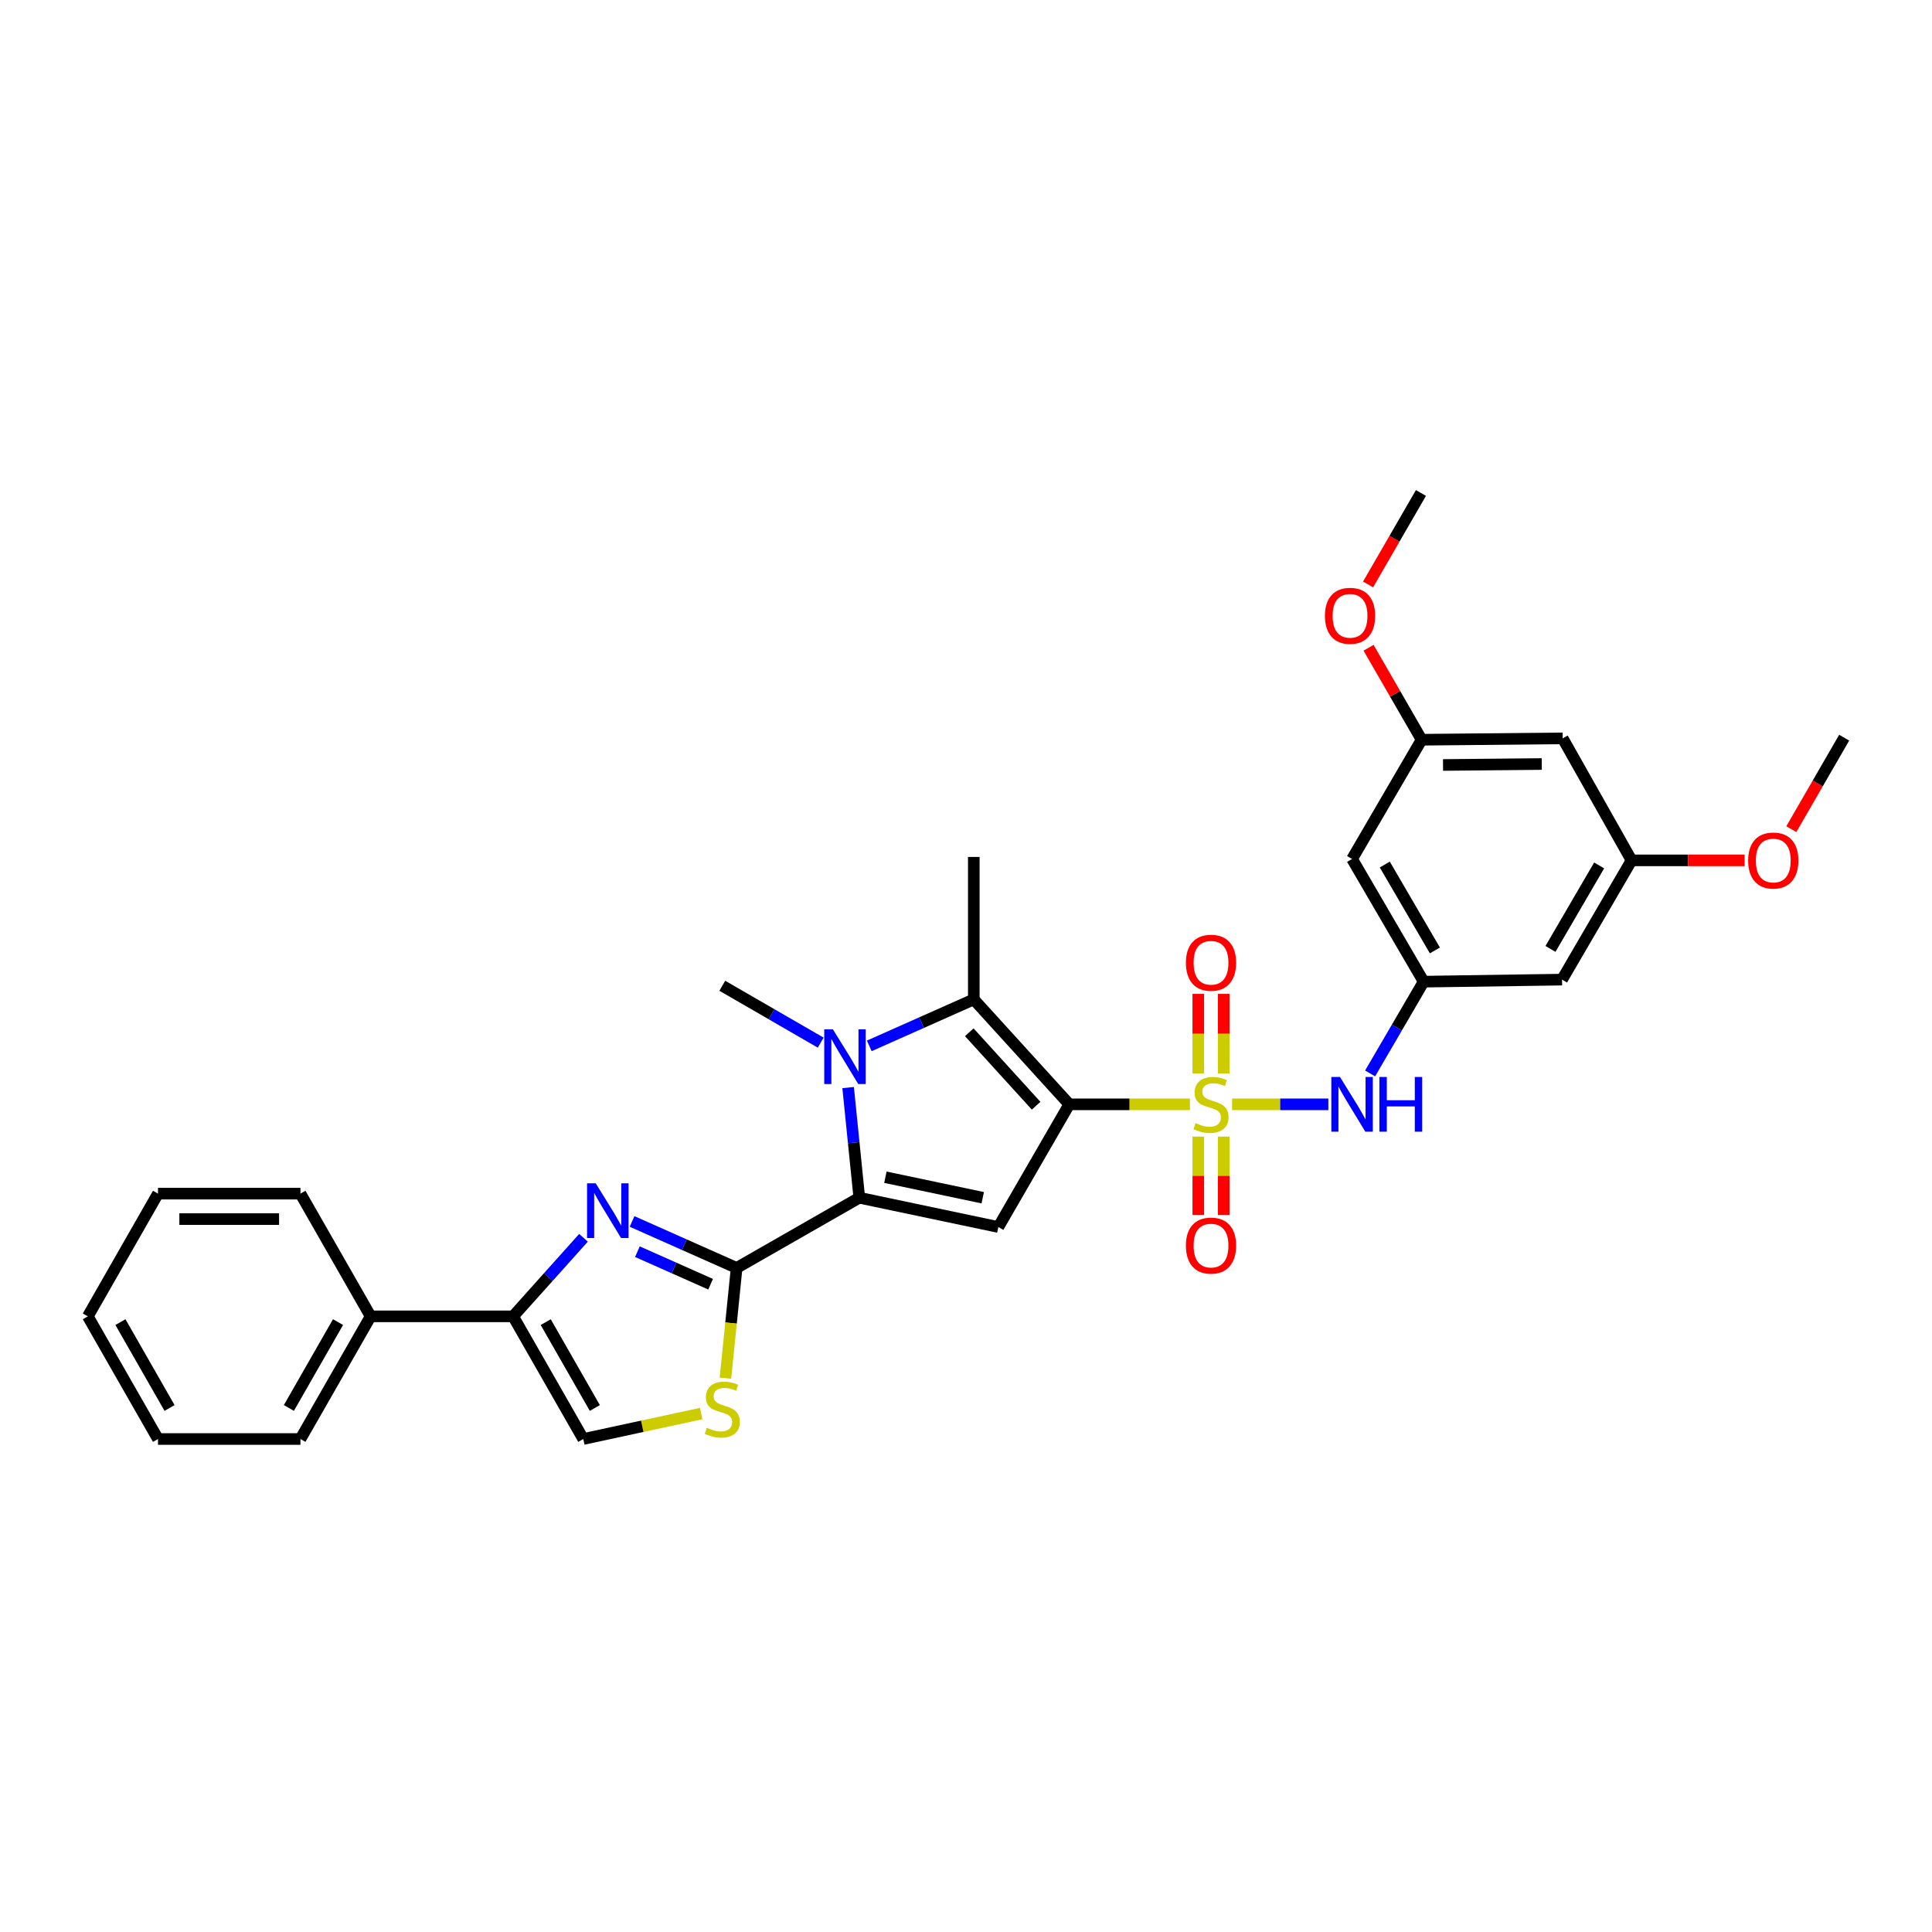 <?xml version='1.0' encoding='iso-8859-1'?>
<svg version='1.1' baseProfile='full'
              xmlns='http://www.w3.org/2000/svg'
                      xmlns:rdkit='http://www.rdkit.org/xml'
                      xmlns:xlink='http://www.w3.org/1999/xlink'
                  xml:space='preserve'
width='1000px' height='1000px' viewBox='0 0 1000 1000'>
<!-- END OF HEADER -->
<rect style='opacity:1.0;fill:#FFFFFF;stroke:none' width='1000' height='1000' x='0' y='0'> </rect>
<path class='bond-0' d='M 553.453,571.602 L 584.678,571.602' style='fill:none;fill-rule:evenodd;stroke:#000000;stroke-width:6px;stroke-linecap:butt;stroke-linejoin:miter;stroke-opacity:1' />
<path class='bond-0' d='M 584.678,571.602 L 615.904,571.602' style='fill:none;fill-rule:evenodd;stroke:#CCCC00;stroke-width:6px;stroke-linecap:butt;stroke-linejoin:miter;stroke-opacity:1' />
<path class='bond-3' d='M 553.453,571.602 L 516.744,635.103' style='fill:none;fill-rule:evenodd;stroke:#000000;stroke-width:6px;stroke-linecap:butt;stroke-linejoin:miter;stroke-opacity:1' />
<path class='bond-4' d='M 553.453,571.602 L 504.032,517.286' style='fill:none;fill-rule:evenodd;stroke:#000000;stroke-width:6px;stroke-linecap:butt;stroke-linejoin:miter;stroke-opacity:1' />
<path class='bond-4' d='M 536.296,572.32 L 501.702,534.298' style='fill:none;fill-rule:evenodd;stroke:#000000;stroke-width:6px;stroke-linecap:butt;stroke-linejoin:miter;stroke-opacity:1' />
<path class='bond-9' d='M 637.724,571.602 L 662.632,571.602' style='fill:none;fill-rule:evenodd;stroke:#CCCC00;stroke-width:6px;stroke-linecap:butt;stroke-linejoin:miter;stroke-opacity:1' />
<path class='bond-9' d='M 662.632,571.602 L 687.54,571.602' style='fill:none;fill-rule:evenodd;stroke:#0000FF;stroke-width:6px;stroke-linecap:butt;stroke-linejoin:miter;stroke-opacity:1' />
<path class='bond-12' d='M 620.232,588.308 L 620.232,608.605' style='fill:none;fill-rule:evenodd;stroke:#CCCC00;stroke-width:6px;stroke-linecap:butt;stroke-linejoin:miter;stroke-opacity:1' />
<path class='bond-12' d='M 620.232,608.605 L 620.232,628.903' style='fill:none;fill-rule:evenodd;stroke:#FF0000;stroke-width:6px;stroke-linecap:butt;stroke-linejoin:miter;stroke-opacity:1' />
<path class='bond-12' d='M 633.405,588.308 L 633.405,608.605' style='fill:none;fill-rule:evenodd;stroke:#CCCC00;stroke-width:6px;stroke-linecap:butt;stroke-linejoin:miter;stroke-opacity:1' />
<path class='bond-12' d='M 633.405,608.605 L 633.405,628.903' style='fill:none;fill-rule:evenodd;stroke:#FF0000;stroke-width:6px;stroke-linecap:butt;stroke-linejoin:miter;stroke-opacity:1' />
<path class='bond-13' d='M 633.405,555.648 L 633.405,535.04' style='fill:none;fill-rule:evenodd;stroke:#CCCC00;stroke-width:6px;stroke-linecap:butt;stroke-linejoin:miter;stroke-opacity:1' />
<path class='bond-13' d='M 633.405,535.04 L 633.405,514.432' style='fill:none;fill-rule:evenodd;stroke:#FF0000;stroke-width:6px;stroke-linecap:butt;stroke-linejoin:miter;stroke-opacity:1' />
<path class='bond-13' d='M 620.232,555.648 L 620.232,535.04' style='fill:none;fill-rule:evenodd;stroke:#CCCC00;stroke-width:6px;stroke-linecap:butt;stroke-linejoin:miter;stroke-opacity:1' />
<path class='bond-13' d='M 620.232,535.04 L 620.232,514.432' style='fill:none;fill-rule:evenodd;stroke:#FF0000;stroke-width:6px;stroke-linecap:butt;stroke-linejoin:miter;stroke-opacity:1' />
<path class='bond-1' d='M 444.769,619.947 L 516.744,635.103' style='fill:none;fill-rule:evenodd;stroke:#000000;stroke-width:6px;stroke-linecap:butt;stroke-linejoin:miter;stroke-opacity:1' />
<path class='bond-1' d='M 458.28,609.33 L 508.662,619.939' style='fill:none;fill-rule:evenodd;stroke:#000000;stroke-width:6px;stroke-linecap:butt;stroke-linejoin:miter;stroke-opacity:1' />
<path class='bond-5' d='M 444.769,619.947 L 381.276,656.282' style='fill:none;fill-rule:evenodd;stroke:#000000;stroke-width:6px;stroke-linecap:butt;stroke-linejoin:miter;stroke-opacity:1' />
<path class='bond-31' d='M 444.769,619.947 L 441.88,591.437' style='fill:none;fill-rule:evenodd;stroke:#000000;stroke-width:6px;stroke-linecap:butt;stroke-linejoin:miter;stroke-opacity:1' />
<path class='bond-31' d='M 441.88,591.437 L 438.991,562.927' style='fill:none;fill-rule:evenodd;stroke:#0000FF;stroke-width:6px;stroke-linecap:butt;stroke-linejoin:miter;stroke-opacity:1' />
<path class='bond-2' d='M 449.934,541.345 L 476.983,529.315' style='fill:none;fill-rule:evenodd;stroke:#0000FF;stroke-width:6px;stroke-linecap:butt;stroke-linejoin:miter;stroke-opacity:1' />
<path class='bond-2' d='M 476.983,529.315 L 504.032,517.286' style='fill:none;fill-rule:evenodd;stroke:#000000;stroke-width:6px;stroke-linecap:butt;stroke-linejoin:miter;stroke-opacity:1' />
<path class='bond-20' d='M 424.796,539.666 L 399.329,524.948' style='fill:none;fill-rule:evenodd;stroke:#0000FF;stroke-width:6px;stroke-linecap:butt;stroke-linejoin:miter;stroke-opacity:1' />
<path class='bond-20' d='M 399.329,524.948 L 373.862,510.231' style='fill:none;fill-rule:evenodd;stroke:#000000;stroke-width:6px;stroke-linecap:butt;stroke-linejoin:miter;stroke-opacity:1' />
<path class='bond-21' d='M 504.032,517.286 L 504.032,443.554' style='fill:none;fill-rule:evenodd;stroke:#000000;stroke-width:6px;stroke-linecap:butt;stroke-linejoin:miter;stroke-opacity:1' />
<path class='bond-6' d='M 381.276,656.282 L 354.219,644.252' style='fill:none;fill-rule:evenodd;stroke:#000000;stroke-width:6px;stroke-linecap:butt;stroke-linejoin:miter;stroke-opacity:1' />
<path class='bond-6' d='M 354.219,644.252 L 327.163,632.222' style='fill:none;fill-rule:evenodd;stroke:#0000FF;stroke-width:6px;stroke-linecap:butt;stroke-linejoin:miter;stroke-opacity:1' />
<path class='bond-6' d='M 367.807,664.71 L 348.867,656.289' style='fill:none;fill-rule:evenodd;stroke:#000000;stroke-width:6px;stroke-linecap:butt;stroke-linejoin:miter;stroke-opacity:1' />
<path class='bond-6' d='M 348.867,656.289 L 329.928,647.868' style='fill:none;fill-rule:evenodd;stroke:#0000FF;stroke-width:6px;stroke-linecap:butt;stroke-linejoin:miter;stroke-opacity:1' />
<path class='bond-8' d='M 381.276,656.282 L 378.379,684.808' style='fill:none;fill-rule:evenodd;stroke:#000000;stroke-width:6px;stroke-linecap:butt;stroke-linejoin:miter;stroke-opacity:1' />
<path class='bond-8' d='M 378.379,684.808 L 375.482,713.334' style='fill:none;fill-rule:evenodd;stroke:#CCCC00;stroke-width:6px;stroke-linecap:butt;stroke-linejoin:miter;stroke-opacity:1' />
<path class='bond-7' d='M 302.022,640.671 L 283.802,661.005' style='fill:none;fill-rule:evenodd;stroke:#0000FF;stroke-width:6px;stroke-linecap:butt;stroke-linejoin:miter;stroke-opacity:1' />
<path class='bond-7' d='M 283.802,661.005 L 265.581,681.34' style='fill:none;fill-rule:evenodd;stroke:#000000;stroke-width:6px;stroke-linecap:butt;stroke-linejoin:miter;stroke-opacity:1' />
<path class='bond-19' d='M 265.581,681.34 L 191.842,681.34' style='fill:none;fill-rule:evenodd;stroke:#000000;stroke-width:6px;stroke-linecap:butt;stroke-linejoin:miter;stroke-opacity:1' />
<path class='bond-32' d='M 265.581,681.34 L 301.902,744.833' style='fill:none;fill-rule:evenodd;stroke:#000000;stroke-width:6px;stroke-linecap:butt;stroke-linejoin:miter;stroke-opacity:1' />
<path class='bond-32' d='M 282.463,684.323 L 307.888,728.768' style='fill:none;fill-rule:evenodd;stroke:#000000;stroke-width:6px;stroke-linecap:butt;stroke-linejoin:miter;stroke-opacity:1' />
<path class='bond-10' d='M 362.942,731.648 L 332.422,738.24' style='fill:none;fill-rule:evenodd;stroke:#CCCC00;stroke-width:6px;stroke-linecap:butt;stroke-linejoin:miter;stroke-opacity:1' />
<path class='bond-10' d='M 332.422,738.24 L 301.902,744.833' style='fill:none;fill-rule:evenodd;stroke:#000000;stroke-width:6px;stroke-linecap:butt;stroke-linejoin:miter;stroke-opacity:1' />
<path class='bond-11' d='M 709.167,555.604 L 723.022,531.856' style='fill:none;fill-rule:evenodd;stroke:#0000FF;stroke-width:6px;stroke-linecap:butt;stroke-linejoin:miter;stroke-opacity:1' />
<path class='bond-11' d='M 723.022,531.856 L 736.878,508.109' style='fill:none;fill-rule:evenodd;stroke:#000000;stroke-width:6px;stroke-linecap:butt;stroke-linejoin:miter;stroke-opacity:1' />
<path class='bond-14' d='M 736.878,508.109 L 699.833,444.601' style='fill:none;fill-rule:evenodd;stroke:#000000;stroke-width:6px;stroke-linecap:butt;stroke-linejoin:miter;stroke-opacity:1' />
<path class='bond-14' d='M 742.7,491.945 L 716.768,447.49' style='fill:none;fill-rule:evenodd;stroke:#000000;stroke-width:6px;stroke-linecap:butt;stroke-linejoin:miter;stroke-opacity:1' />
<path class='bond-15' d='M 736.878,508.109 L 808.509,507.048' style='fill:none;fill-rule:evenodd;stroke:#000000;stroke-width:6px;stroke-linecap:butt;stroke-linejoin:miter;stroke-opacity:1' />
<path class='bond-16' d='M 699.833,444.601 L 735.824,382.886' style='fill:none;fill-rule:evenodd;stroke:#000000;stroke-width:6px;stroke-linecap:butt;stroke-linejoin:miter;stroke-opacity:1' />
<path class='bond-17' d='M 808.509,507.048 L 844.493,445.325' style='fill:none;fill-rule:evenodd;stroke:#000000;stroke-width:6px;stroke-linecap:butt;stroke-linejoin:miter;stroke-opacity:1' />
<path class='bond-17' d='M 802.527,491.155 L 827.715,447.949' style='fill:none;fill-rule:evenodd;stroke:#000000;stroke-width:6px;stroke-linecap:butt;stroke-linejoin:miter;stroke-opacity:1' />
<path class='bond-22' d='M 735.824,382.886 L 722.093,359.08' style='fill:none;fill-rule:evenodd;stroke:#000000;stroke-width:6px;stroke-linecap:butt;stroke-linejoin:miter;stroke-opacity:1' />
<path class='bond-22' d='M 722.093,359.08 L 708.362,335.274' style='fill:none;fill-rule:evenodd;stroke:#FF0000;stroke-width:6px;stroke-linecap:butt;stroke-linejoin:miter;stroke-opacity:1' />
<path class='bond-33' d='M 735.824,382.886 L 808.839,382.176' style='fill:none;fill-rule:evenodd;stroke:#000000;stroke-width:6px;stroke-linecap:butt;stroke-linejoin:miter;stroke-opacity:1' />
<path class='bond-33' d='M 746.904,395.951 L 798.014,395.455' style='fill:none;fill-rule:evenodd;stroke:#000000;stroke-width:6px;stroke-linecap:butt;stroke-linejoin:miter;stroke-opacity:1' />
<path class='bond-18' d='M 844.493,445.325 L 808.839,382.176' style='fill:none;fill-rule:evenodd;stroke:#000000;stroke-width:6px;stroke-linecap:butt;stroke-linejoin:miter;stroke-opacity:1' />
<path class='bond-23' d='M 844.493,445.325 L 873.752,445.325' style='fill:none;fill-rule:evenodd;stroke:#000000;stroke-width:6px;stroke-linecap:butt;stroke-linejoin:miter;stroke-opacity:1' />
<path class='bond-23' d='M 873.752,445.325 L 903.011,445.325' style='fill:none;fill-rule:evenodd;stroke:#FF0000;stroke-width:6px;stroke-linecap:butt;stroke-linejoin:miter;stroke-opacity:1' />
<path class='bond-24' d='M 191.842,681.34 L 155.507,744.833' style='fill:none;fill-rule:evenodd;stroke:#000000;stroke-width:6px;stroke-linecap:butt;stroke-linejoin:miter;stroke-opacity:1' />
<path class='bond-24' d='M 174.959,684.321 L 149.524,728.766' style='fill:none;fill-rule:evenodd;stroke:#000000;stroke-width:6px;stroke-linecap:butt;stroke-linejoin:miter;stroke-opacity:1' />
<path class='bond-25' d='M 191.842,681.34 L 155.507,617.824' style='fill:none;fill-rule:evenodd;stroke:#000000;stroke-width:6px;stroke-linecap:butt;stroke-linejoin:miter;stroke-opacity:1' />
<path class='bond-27' d='M 708.114,302.507 L 721.794,278.837' style='fill:none;fill-rule:evenodd;stroke:#FF0000;stroke-width:6px;stroke-linecap:butt;stroke-linejoin:miter;stroke-opacity:1' />
<path class='bond-27' d='M 721.794,278.837 L 735.473,255.167' style='fill:none;fill-rule:evenodd;stroke:#000000;stroke-width:6px;stroke-linecap:butt;stroke-linejoin:miter;stroke-opacity:1' />
<path class='bond-26' d='M 927.18,429.171 L 940.862,405.494' style='fill:none;fill-rule:evenodd;stroke:#FF0000;stroke-width:6px;stroke-linecap:butt;stroke-linejoin:miter;stroke-opacity:1' />
<path class='bond-26' d='M 940.862,405.494 L 954.545,381.817' style='fill:none;fill-rule:evenodd;stroke:#000000;stroke-width:6px;stroke-linecap:butt;stroke-linejoin:miter;stroke-opacity:1' />
<path class='bond-28' d='M 155.507,744.833 L 81.775,744.833' style='fill:none;fill-rule:evenodd;stroke:#000000;stroke-width:6px;stroke-linecap:butt;stroke-linejoin:miter;stroke-opacity:1' />
<path class='bond-29' d='M 155.507,617.824 L 81.775,617.824' style='fill:none;fill-rule:evenodd;stroke:#000000;stroke-width:6px;stroke-linecap:butt;stroke-linejoin:miter;stroke-opacity:1' />
<path class='bond-29' d='M 144.447,630.997 L 92.835,630.997' style='fill:none;fill-rule:evenodd;stroke:#000000;stroke-width:6px;stroke-linecap:butt;stroke-linejoin:miter;stroke-opacity:1' />
<path class='bond-34' d='M 81.775,744.833 L 45.455,681.34' style='fill:none;fill-rule:evenodd;stroke:#000000;stroke-width:6px;stroke-linecap:butt;stroke-linejoin:miter;stroke-opacity:1' />
<path class='bond-34' d='M 87.761,728.768 L 62.337,684.323' style='fill:none;fill-rule:evenodd;stroke:#000000;stroke-width:6px;stroke-linecap:butt;stroke-linejoin:miter;stroke-opacity:1' />
<path class='bond-30' d='M 81.775,617.824 L 45.455,681.34' style='fill:none;fill-rule:evenodd;stroke:#000000;stroke-width:6px;stroke-linecap:butt;stroke-linejoin:miter;stroke-opacity:1' />
<path  class='atom-1' d='M 618.818 581.322
Q 619.138 581.442, 620.458 582.002
Q 621.778 582.562, 623.218 582.922
Q 624.698 583.242, 626.138 583.242
Q 628.818 583.242, 630.378 581.962
Q 631.938 580.642, 631.938 578.362
Q 631.938 576.802, 631.138 575.842
Q 630.378 574.882, 629.178 574.362
Q 627.978 573.842, 625.978 573.242
Q 623.458 572.482, 621.938 571.762
Q 620.458 571.042, 619.378 569.522
Q 618.338 568.002, 618.338 565.442
Q 618.338 561.882, 620.738 559.682
Q 623.178 557.482, 627.978 557.482
Q 631.258 557.482, 634.978 559.042
L 634.058 562.122
Q 630.658 560.722, 628.098 560.722
Q 625.338 560.722, 623.818 561.882
Q 622.298 563.002, 622.338 564.962
Q 622.338 566.482, 623.098 567.402
Q 623.898 568.322, 625.018 568.842
Q 626.178 569.362, 628.098 569.962
Q 630.658 570.762, 632.178 571.562
Q 633.698 572.362, 634.778 574.002
Q 635.898 575.602, 635.898 578.362
Q 635.898 582.282, 633.258 584.402
Q 630.658 586.482, 626.298 586.482
Q 623.778 586.482, 621.858 585.922
Q 619.978 585.402, 617.738 584.482
L 618.818 581.322
' fill='#CCCC00'/>
<path  class='atom-3' d='M 431.11 532.772
L 440.39 547.772
Q 441.31 549.252, 442.79 551.932
Q 444.27 554.612, 444.35 554.772
L 444.35 532.772
L 448.11 532.772
L 448.11 561.092
L 444.23 561.092
L 434.27 544.692
Q 433.11 542.772, 431.87 540.572
Q 430.67 538.372, 430.31 537.692
L 430.31 561.092
L 426.63 561.092
L 426.63 532.772
L 431.11 532.772
' fill='#0000FF'/>
<path  class='atom-7' d='M 308.339 612.475
L 317.619 627.475
Q 318.539 628.955, 320.019 631.635
Q 321.499 634.315, 321.579 634.475
L 321.579 612.475
L 325.339 612.475
L 325.339 640.795
L 321.459 640.795
L 311.499 624.395
Q 310.339 622.475, 309.099 620.275
Q 307.899 618.075, 307.539 617.395
L 307.539 640.795
L 303.859 640.795
L 303.859 612.475
L 308.339 612.475
' fill='#0000FF'/>
<path  class='atom-9' d='M 365.862 739.009
Q 366.182 739.129, 367.502 739.689
Q 368.822 740.249, 370.262 740.609
Q 371.742 740.929, 373.182 740.929
Q 375.862 740.929, 377.422 739.649
Q 378.982 738.329, 378.982 736.049
Q 378.982 734.489, 378.182 733.529
Q 377.422 732.569, 376.222 732.049
Q 375.022 731.529, 373.022 730.929
Q 370.502 730.169, 368.982 729.449
Q 367.502 728.729, 366.422 727.209
Q 365.382 725.689, 365.382 723.129
Q 365.382 719.569, 367.782 717.369
Q 370.222 715.169, 375.022 715.169
Q 378.302 715.169, 382.022 716.729
L 381.102 719.809
Q 377.702 718.409, 375.142 718.409
Q 372.382 718.409, 370.862 719.569
Q 369.342 720.689, 369.382 722.649
Q 369.382 724.169, 370.142 725.089
Q 370.942 726.009, 372.062 726.529
Q 373.222 727.049, 375.142 727.649
Q 377.702 728.449, 379.222 729.249
Q 380.742 730.049, 381.822 731.689
Q 382.942 733.289, 382.942 736.049
Q 382.942 739.969, 380.302 742.089
Q 377.702 744.169, 373.342 744.169
Q 370.822 744.169, 368.902 743.609
Q 367.022 743.089, 364.782 742.169
L 365.862 739.009
' fill='#CCCC00'/>
<path  class='atom-10' d='M 693.573 557.442
L 702.853 572.442
Q 703.773 573.922, 705.253 576.602
Q 706.733 579.282, 706.813 579.442
L 706.813 557.442
L 710.573 557.442
L 710.573 585.762
L 706.693 585.762
L 696.733 569.362
Q 695.573 567.442, 694.333 565.242
Q 693.133 563.042, 692.773 562.362
L 692.773 585.762
L 689.093 585.762
L 689.093 557.442
L 693.573 557.442
' fill='#0000FF'/>
<path  class='atom-10' d='M 713.973 557.442
L 717.813 557.442
L 717.813 569.482
L 732.293 569.482
L 732.293 557.442
L 736.133 557.442
L 736.133 585.762
L 732.293 585.762
L 732.293 572.682
L 717.813 572.682
L 717.813 585.762
L 713.973 585.762
L 713.973 557.442
' fill='#0000FF'/>
<path  class='atom-13' d='M 613.818 644.711
Q 613.818 637.911, 617.178 634.111
Q 620.538 630.311, 626.818 630.311
Q 633.098 630.311, 636.458 634.111
Q 639.818 637.911, 639.818 644.711
Q 639.818 651.591, 636.418 655.511
Q 633.018 659.391, 626.818 659.391
Q 620.578 659.391, 617.178 655.511
Q 613.818 651.631, 613.818 644.711
M 626.818 656.191
Q 631.138 656.191, 633.458 653.311
Q 635.818 650.391, 635.818 644.711
Q 635.818 639.151, 633.458 636.351
Q 631.138 633.511, 626.818 633.511
Q 622.498 633.511, 620.138 636.311
Q 617.818 639.111, 617.818 644.711
Q 617.818 650.431, 620.138 653.311
Q 622.498 656.191, 626.818 656.191
' fill='#FF0000'/>
<path  class='atom-14' d='M 613.818 498.316
Q 613.818 491.516, 617.178 487.716
Q 620.538 483.916, 626.818 483.916
Q 633.098 483.916, 636.458 487.716
Q 639.818 491.516, 639.818 498.316
Q 639.818 505.196, 636.418 509.116
Q 633.018 512.996, 626.818 512.996
Q 620.578 512.996, 617.178 509.116
Q 613.818 505.236, 613.818 498.316
M 626.818 509.796
Q 631.138 509.796, 633.458 506.916
Q 635.818 503.996, 635.818 498.316
Q 635.818 492.756, 633.458 489.956
Q 631.138 487.116, 626.818 487.116
Q 622.498 487.116, 620.138 489.916
Q 617.818 492.716, 617.818 498.316
Q 617.818 504.036, 620.138 506.916
Q 622.498 509.796, 626.818 509.796
' fill='#FF0000'/>
<path  class='atom-23' d='M 685.779 318.74
Q 685.779 311.94, 689.139 308.14
Q 692.499 304.34, 698.779 304.34
Q 705.059 304.34, 708.419 308.14
Q 711.779 311.94, 711.779 318.74
Q 711.779 325.62, 708.379 329.54
Q 704.979 333.42, 698.779 333.42
Q 692.539 333.42, 689.139 329.54
Q 685.779 325.66, 685.779 318.74
M 698.779 330.22
Q 703.099 330.22, 705.419 327.34
Q 707.779 324.42, 707.779 318.74
Q 707.779 313.18, 705.419 310.38
Q 703.099 307.54, 698.779 307.54
Q 694.459 307.54, 692.099 310.34
Q 689.779 313.14, 689.779 318.74
Q 689.779 324.46, 692.099 327.34
Q 694.459 330.22, 698.779 330.22
' fill='#FF0000'/>
<path  class='atom-24' d='M 904.844 445.405
Q 904.844 438.605, 908.204 434.805
Q 911.564 431.005, 917.844 431.005
Q 924.124 431.005, 927.484 434.805
Q 930.844 438.605, 930.844 445.405
Q 930.844 452.285, 927.444 456.205
Q 924.044 460.085, 917.844 460.085
Q 911.604 460.085, 908.204 456.205
Q 904.844 452.325, 904.844 445.405
M 917.844 456.885
Q 922.164 456.885, 924.484 454.005
Q 926.844 451.085, 926.844 445.405
Q 926.844 439.845, 924.484 437.045
Q 922.164 434.205, 917.844 434.205
Q 913.524 434.205, 911.164 437.005
Q 908.844 439.805, 908.844 445.405
Q 908.844 451.125, 911.164 454.005
Q 913.524 456.885, 917.844 456.885
' fill='#FF0000'/>
</svg>
